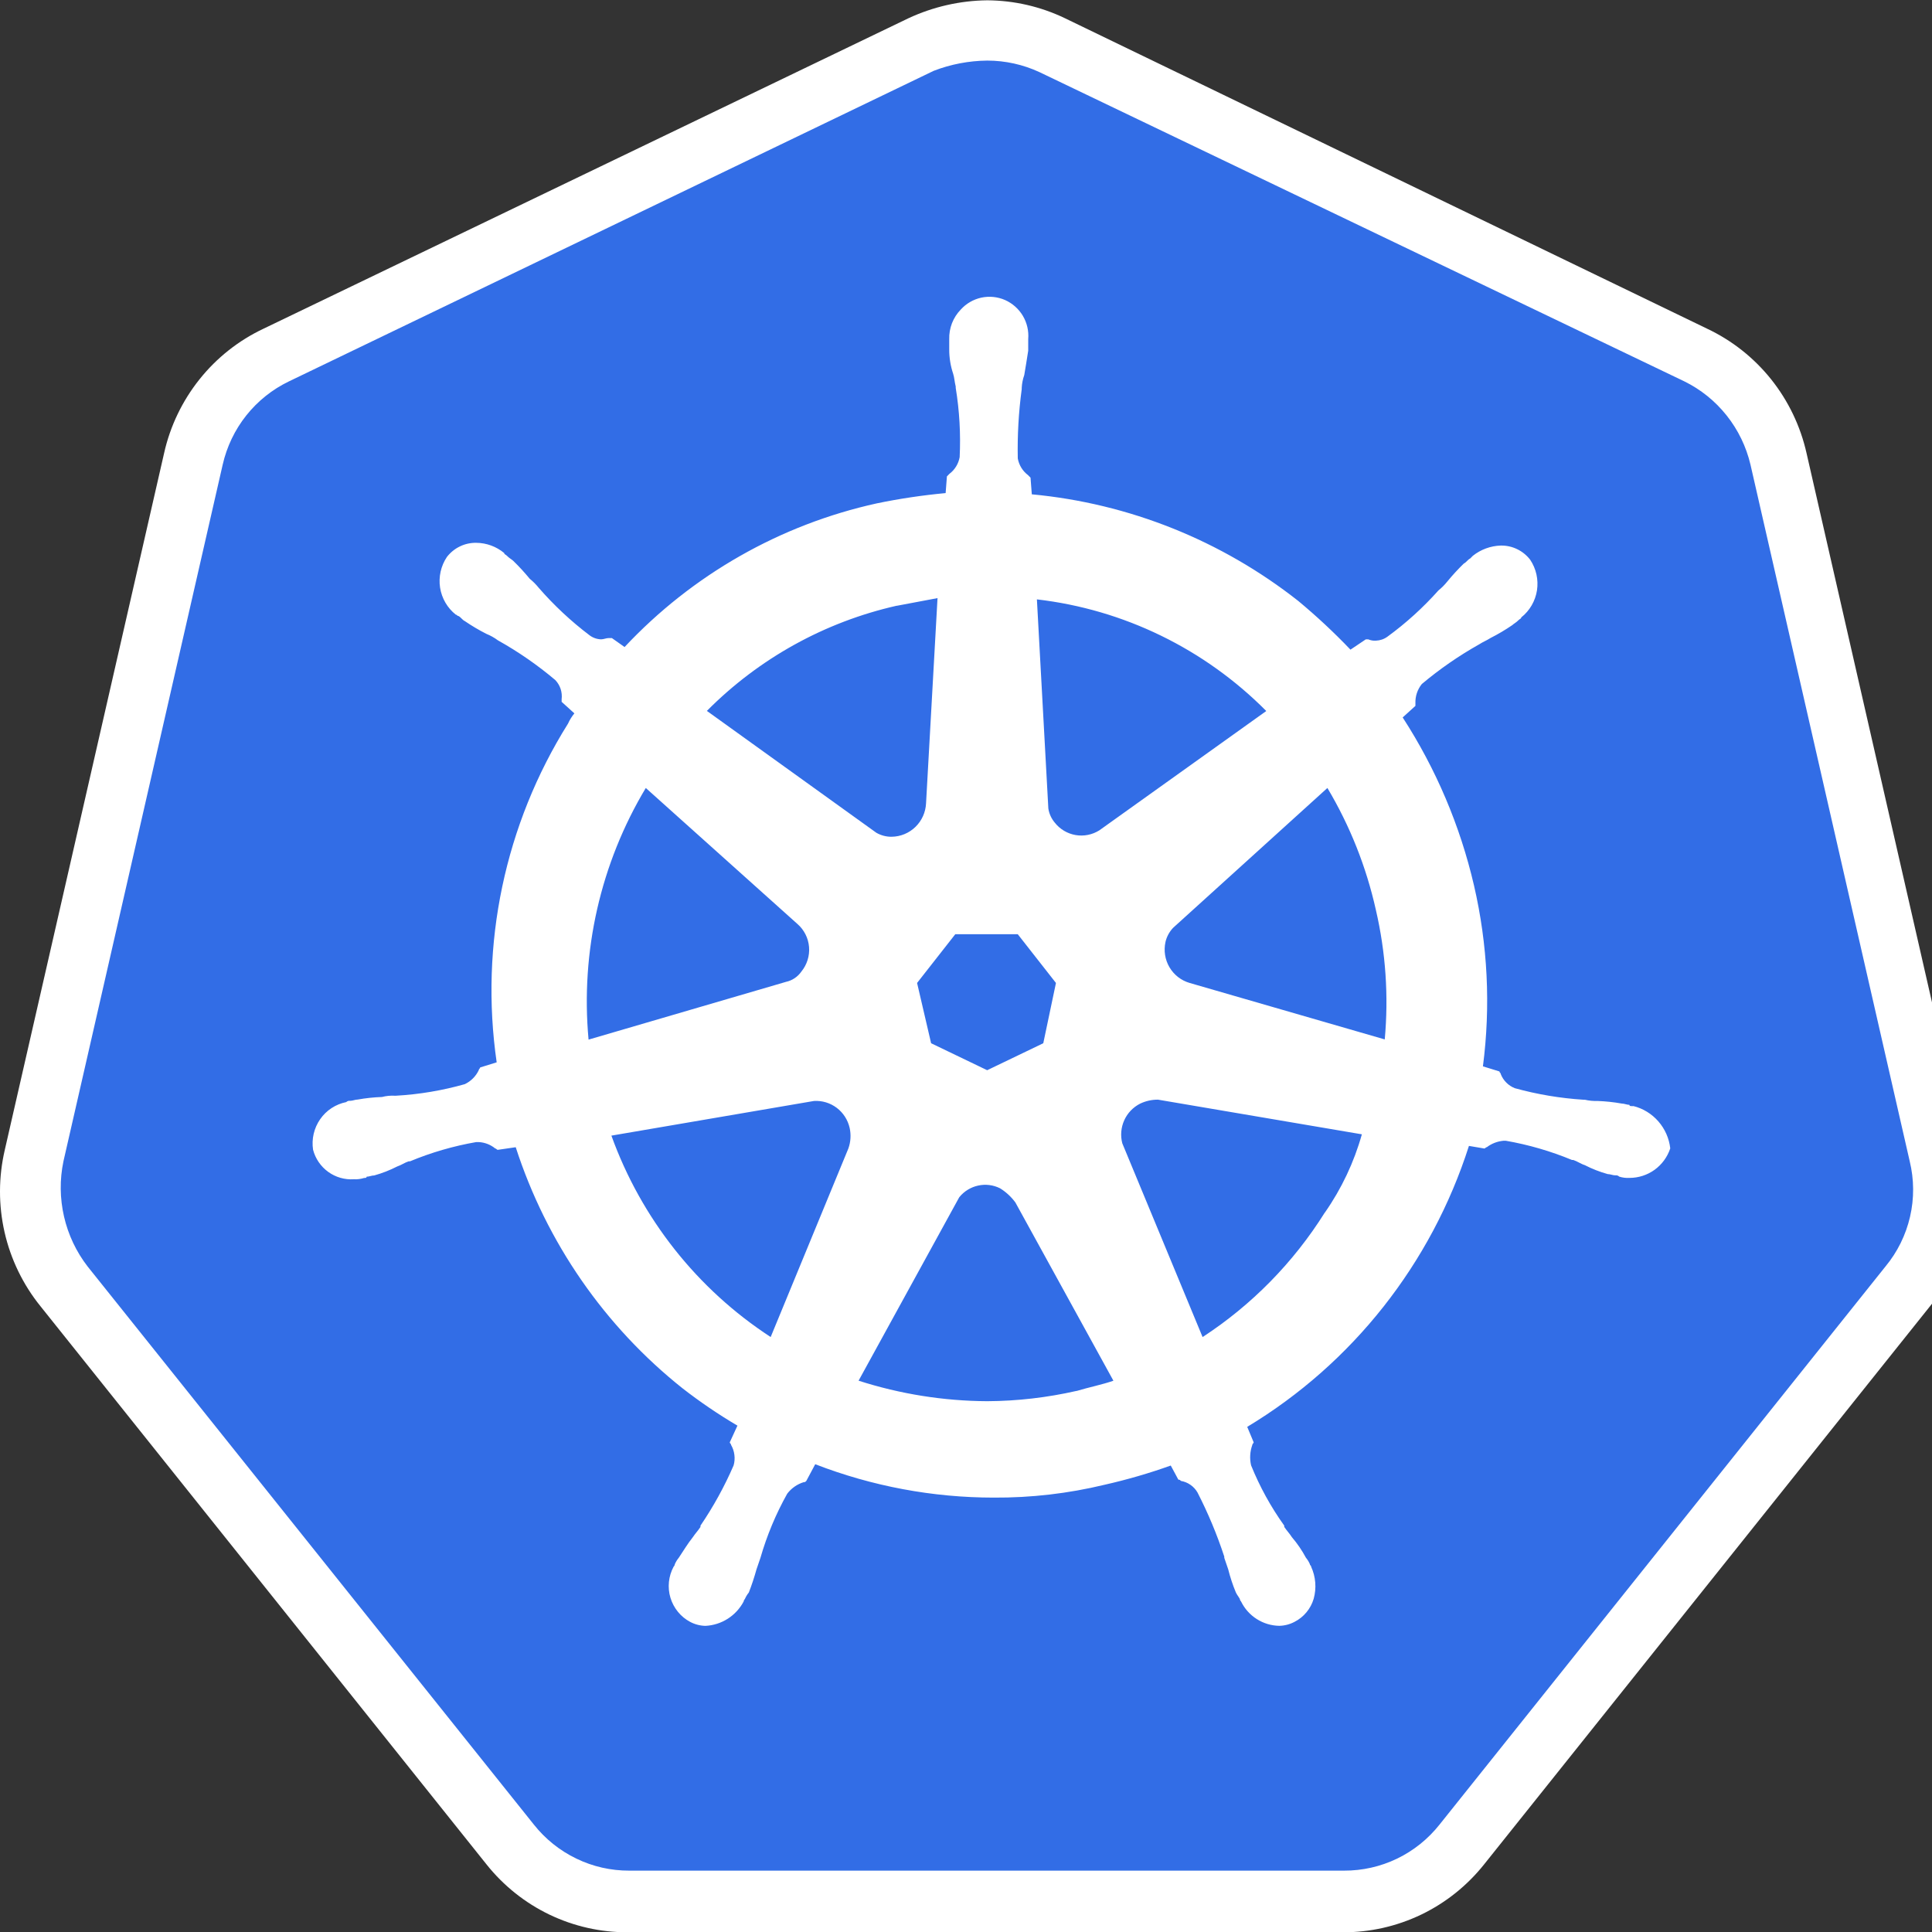 <svg width="50" height="50" viewBox="0 0 50 50" fill="none" xmlns="http://www.w3.org/2000/svg">
<rect x="0" y="0" width="50" height="50" fill="#333333" stroke="none"/>
<g clip-path="url(#clip0_11690_88916)">
<path d="M16.283 49.211C15.692 49.213 15.109 49.079 14.578 48.82C14.046 48.561 13.581 48.184 13.216 47.717L1.674 33.275C1.296 32.807 1.031 32.258 0.9 31.67C0.768 31.082 0.773 30.472 0.915 29.886L5.033 11.86C5.163 11.277 5.424 10.732 5.795 10.266C6.167 9.8 6.638 9.425 7.175 9.17L23.867 1.137C24.401 0.875 24.988 0.738 25.582 0.738C26.176 0.738 26.763 0.875 27.297 1.137L43.983 9.138C44.52 9.392 44.991 9.767 45.362 10.233C45.734 10.699 45.994 11.244 46.125 11.827L50.247 29.855C50.381 30.441 50.383 31.05 50.251 31.637C50.12 32.224 49.859 32.773 49.488 33.244L37.947 47.684C37.577 48.145 37.111 48.519 36.58 48.777C36.05 49.035 35.469 49.172 34.88 49.178L16.283 49.211Z" fill="#326DE6"/>
<path d="M25.549 1.568C26.016 1.568 26.478 1.67 26.902 1.867L43.587 9.868C44.014 10.077 44.389 10.379 44.685 10.752C44.982 11.125 45.192 11.559 45.302 12.024L49.423 30.052C49.538 30.524 49.541 31.016 49.432 31.488C49.323 31.961 49.106 32.402 48.797 32.775L37.256 47.219C36.96 47.593 36.584 47.895 36.155 48.102C35.727 48.308 35.257 48.414 34.782 48.412H16.288C15.812 48.414 15.343 48.308 14.915 48.1C14.486 47.894 14.11 47.591 13.814 47.217L2.268 32.777C1.973 32.396 1.765 31.955 1.657 31.485C1.549 31.015 1.543 30.527 1.642 30.054L5.763 12.026C5.869 11.56 6.078 11.123 6.375 10.75C6.672 10.377 7.049 10.076 7.478 9.87L24.164 1.833C24.606 1.662 25.076 1.573 25.549 1.568ZM25.549 0.008C24.844 0.016 24.149 0.175 23.509 0.473L6.819 8.507C6.175 8.811 5.608 9.259 5.163 9.817C4.717 10.376 4.403 11.029 4.247 11.727L0.125 29.755C-0.039 30.457 -0.042 31.186 0.118 31.889C0.278 32.591 0.596 33.247 1.048 33.806L12.589 48.248C13.028 48.8 13.585 49.245 14.219 49.55C14.853 49.854 15.547 50.011 16.25 50.007H34.75C35.452 50.011 36.146 49.854 36.78 49.55C37.414 49.245 37.971 48.8 38.41 48.248L49.948 33.806C50.401 33.248 50.72 32.592 50.88 31.889C51.04 31.187 51.037 30.456 50.871 29.755L46.753 11.727C46.596 11.029 46.283 10.376 45.837 9.817C45.391 9.259 44.825 8.811 44.181 8.507L27.561 0.472C26.933 0.17 26.246 0.012 25.549 0.008Z" fill="white"/>
<path d="M42.268 28.626H42.236C42.203 28.626 42.169 28.626 42.169 28.593C42.103 28.593 42.038 28.56 41.971 28.56C41.764 28.523 41.555 28.501 41.345 28.493C41.234 28.497 41.123 28.486 41.016 28.461H40.983C40.381 28.423 39.784 28.323 39.202 28.162C39.12 28.129 39.045 28.08 38.983 28.017C38.92 27.954 38.871 27.879 38.839 27.796C38.839 27.763 38.806 27.763 38.806 27.729L38.378 27.597C38.581 26.035 38.502 24.45 38.147 22.916C37.788 21.369 37.163 19.898 36.301 18.567L36.631 18.268V18.201C36.624 18.021 36.683 17.844 36.796 17.703C37.258 17.315 37.755 16.971 38.28 16.676C38.382 16.61 38.478 16.574 38.577 16.51C38.771 16.412 38.958 16.301 39.138 16.178C39.17 16.145 39.24 16.111 39.303 16.046C39.336 16.013 39.369 16.013 39.369 15.979C39.588 15.806 39.734 15.555 39.777 15.278C39.819 15 39.756 14.717 39.6 14.485C39.51 14.369 39.395 14.275 39.263 14.212C39.132 14.148 38.987 14.117 38.841 14.119C38.577 14.127 38.323 14.22 38.116 14.385L38.05 14.452C37.983 14.485 37.947 14.555 37.884 14.584C37.733 14.731 37.59 14.886 37.456 15.05C37.388 15.135 37.31 15.213 37.225 15.282C36.829 15.726 36.387 16.127 35.907 16.477C35.82 16.541 35.717 16.576 35.61 16.58C35.542 16.585 35.474 16.574 35.412 16.547H35.346L34.95 16.813C34.523 16.366 34.072 15.945 33.597 15.551C31.609 13.986 29.216 13.028 26.703 12.793L26.67 12.362L26.604 12.295C26.465 12.19 26.371 12.036 26.34 11.864C26.328 11.265 26.362 10.665 26.442 10.071V10.038C26.448 9.925 26.47 9.813 26.508 9.706C26.541 9.507 26.575 9.308 26.61 9.076V8.777C26.628 8.566 26.579 8.355 26.471 8.173C26.363 7.992 26.201 7.849 26.009 7.764C25.816 7.68 25.602 7.659 25.396 7.703C25.191 7.748 25.004 7.856 24.863 8.013C24.765 8.114 24.689 8.233 24.637 8.365C24.587 8.496 24.562 8.636 24.566 8.777V9.043C24.565 9.257 24.6 9.471 24.668 9.674C24.701 9.776 24.701 9.873 24.734 10.005V10.038C24.831 10.631 24.865 11.232 24.836 11.831C24.805 12.003 24.711 12.157 24.572 12.262L24.506 12.329L24.473 12.761C23.875 12.817 23.281 12.905 22.692 13.027C20.194 13.577 17.919 14.873 16.164 16.745L15.835 16.513H15.754C15.688 16.513 15.623 16.546 15.556 16.546C15.45 16.543 15.346 16.507 15.26 16.443C14.779 16.079 14.337 15.666 13.941 15.211C13.872 15.125 13.795 15.048 13.71 14.979C13.576 14.816 13.433 14.66 13.282 14.514C13.249 14.481 13.18 14.447 13.117 14.381C13.084 14.348 13.05 14.348 13.05 14.314C12.846 14.144 12.59 14.05 12.325 14.048C12.179 14.046 12.034 14.077 11.903 14.141C11.771 14.204 11.656 14.298 11.566 14.414C11.41 14.646 11.347 14.93 11.389 15.207C11.432 15.484 11.578 15.735 11.797 15.908C11.829 15.908 11.829 15.941 11.863 15.941C11.929 15.974 11.965 16.044 12.028 16.073C12.208 16.196 12.395 16.307 12.589 16.405C12.695 16.448 12.795 16.504 12.886 16.572C13.412 16.866 13.909 17.21 14.37 17.599C14.433 17.664 14.48 17.743 14.509 17.829C14.537 17.915 14.546 18.006 14.535 18.097V18.163L14.865 18.462C14.798 18.543 14.743 18.632 14.7 18.728C13.066 21.335 12.412 24.443 12.854 27.493L12.425 27.626C12.425 27.659 12.392 27.659 12.392 27.692C12.317 27.853 12.188 27.982 12.029 28.058C11.448 28.222 10.851 28.323 10.248 28.357H10.216C10.105 28.351 9.994 28.362 9.886 28.39C9.676 28.397 9.467 28.419 9.26 28.456C9.194 28.456 9.128 28.489 9.062 28.489C9.044 28.487 9.025 28.488 9.007 28.494C8.99 28.5 8.973 28.509 8.96 28.522C8.687 28.577 8.445 28.735 8.286 28.965C8.126 29.195 8.06 29.477 8.102 29.755C8.162 29.986 8.301 30.188 8.494 30.328C8.686 30.467 8.921 30.535 9.158 30.519C9.247 30.524 9.337 30.513 9.422 30.486C9.455 30.486 9.488 30.486 9.488 30.453C9.555 30.453 9.62 30.42 9.686 30.42C9.891 30.363 10.09 30.285 10.28 30.188C10.382 30.155 10.478 30.085 10.577 30.055H10.61C11.161 29.826 11.736 29.659 12.324 29.557H12.39C12.547 29.565 12.697 29.624 12.819 29.724C12.851 29.724 12.851 29.757 12.885 29.757L13.347 29.69C14.144 32.154 15.647 34.326 17.667 35.932C18.119 36.283 18.592 36.605 19.085 36.895L18.887 37.326C18.887 37.359 18.919 37.359 18.919 37.393C18.965 37.472 18.995 37.56 19.006 37.652C19.018 37.743 19.011 37.836 18.986 37.924C18.75 38.47 18.462 38.992 18.128 39.484V39.517C18.062 39.619 17.996 39.683 17.93 39.783C17.798 39.949 17.7 40.114 17.567 40.314C17.526 40.364 17.491 40.42 17.465 40.48C17.462 40.505 17.45 40.529 17.432 40.547C17.367 40.669 17.326 40.802 17.312 40.94C17.298 41.078 17.311 41.218 17.351 41.35C17.391 41.483 17.457 41.606 17.544 41.713C17.631 41.821 17.739 41.909 17.861 41.974C17.983 42.039 18.118 42.074 18.256 42.077C18.461 42.067 18.66 42.004 18.834 41.893C19.007 41.783 19.149 41.629 19.246 41.446C19.249 41.421 19.261 41.398 19.278 41.38C19.305 41.32 19.339 41.264 19.38 41.213C19.456 41.017 19.522 40.818 19.578 40.615L19.68 40.317C19.847 39.738 20.079 39.182 20.373 38.657C20.481 38.515 20.631 38.41 20.801 38.358C20.834 38.358 20.834 38.358 20.868 38.325L21.098 37.894C22.571 38.464 24.136 38.757 25.715 38.758C26.681 38.764 27.644 38.653 28.584 38.426C29.165 38.295 29.738 38.129 30.299 37.928L30.496 38.294C30.529 38.294 30.529 38.294 30.563 38.326C30.651 38.341 30.736 38.376 30.81 38.428C30.884 38.479 30.946 38.547 30.991 38.625C31.265 39.159 31.497 39.714 31.684 40.285V40.316L31.786 40.614C31.837 40.818 31.903 41.018 31.984 41.212C32.016 41.279 32.05 41.315 32.086 41.379C32.089 41.404 32.1 41.427 32.118 41.445C32.209 41.632 32.35 41.79 32.525 41.901C32.699 42.012 32.901 42.073 33.108 42.076C33.246 42.073 33.381 42.038 33.503 41.973C33.622 41.912 33.727 41.828 33.812 41.725C33.897 41.623 33.96 41.504 33.998 41.376C34.075 41.1 34.051 40.806 33.932 40.546C33.932 40.513 33.899 40.513 33.899 40.479C33.873 40.419 33.838 40.363 33.797 40.313C33.695 40.123 33.574 39.945 33.434 39.782C33.368 39.679 33.302 39.615 33.236 39.516V39.483C32.889 38.999 32.601 38.475 32.378 37.923C32.337 37.746 32.349 37.562 32.411 37.392C32.411 37.359 32.444 37.359 32.444 37.325L32.278 36.927C35.004 35.285 37.043 32.7 38.016 29.656L38.412 29.723C38.444 29.723 38.444 29.69 38.478 29.69C38.602 29.595 38.751 29.538 38.906 29.523H38.973C39.559 29.625 40.133 29.792 40.683 30.02H40.716C40.818 30.053 40.914 30.123 41.013 30.153C41.202 30.25 41.401 30.328 41.606 30.385C41.672 30.385 41.738 30.418 41.804 30.418C41.822 30.415 41.841 30.417 41.859 30.422C41.877 30.428 41.893 30.438 41.906 30.451C41.991 30.478 42.081 30.489 42.17 30.484C42.404 30.484 42.631 30.411 42.821 30.274C43.011 30.136 43.152 29.943 43.226 29.72C43.197 29.46 43.089 29.217 42.918 29.021C42.747 28.825 42.521 28.686 42.269 28.624L42.268 28.626ZM27 26.999L25.548 27.697L24.097 26.999L23.734 25.439L24.723 24.177H26.339L27.328 25.439L27 26.999ZM35.607 23.547C35.862 24.645 35.94 25.777 35.837 26.9L30.789 25.439C30.57 25.376 30.383 25.231 30.266 25.033C30.15 24.836 30.113 24.601 30.163 24.376C30.195 24.239 30.264 24.113 30.361 24.011L34.353 20.393C34.936 21.37 35.359 22.435 35.607 23.547ZM32.771 18.401L28.451 21.489C28.268 21.604 28.049 21.648 27.836 21.611C27.623 21.574 27.431 21.46 27.297 21.289C27.209 21.185 27.152 21.059 27.131 20.924L26.835 15.512C29.08 15.772 31.173 16.791 32.771 18.401ZM23.207 15.678C23.571 15.611 23.9 15.546 24.263 15.479L23.966 20.791C23.955 21.022 23.857 21.24 23.691 21.401C23.526 21.561 23.306 21.652 23.076 21.655C22.937 21.657 22.801 21.621 22.68 21.552L18.294 18.398C19.642 17.04 21.346 16.096 23.207 15.676V15.678ZM16.713 20.393L20.637 23.912C20.811 24.063 20.919 24.277 20.938 24.507C20.957 24.738 20.885 24.966 20.739 25.145C20.645 25.28 20.504 25.375 20.343 25.41L15.232 26.905C15.022 24.631 15.541 22.348 16.713 20.393ZM15.823 29.39L21.066 28.493C21.277 28.48 21.485 28.543 21.655 28.671C21.824 28.799 21.942 28.983 21.989 29.191C22.028 29.367 22.017 29.551 21.956 29.722L19.945 34.602C18.043 33.363 16.596 31.533 15.823 29.39ZM27.859 35.997C27.101 36.169 26.327 36.259 25.55 36.263C24.42 36.257 23.297 36.078 22.22 35.732L24.825 30.985C24.949 30.831 25.121 30.725 25.313 30.683C25.505 30.64 25.705 30.665 25.881 30.753C26.035 30.848 26.169 30.972 26.277 31.118L28.815 35.733C28.519 35.836 28.189 35.9 27.859 35.999V35.997ZM34.285 31.382C33.475 32.674 32.396 33.773 31.123 34.603L29.045 29.589C28.993 29.391 29.011 29.18 29.095 28.993C29.179 28.806 29.325 28.654 29.507 28.562C29.651 28.493 29.809 28.458 29.969 28.459L35.245 29.356C35.042 30.081 34.718 30.765 34.288 31.381L34.285 31.382Z" fill="white"/>
</g>
<defs>
<clipPath id="clip0_11690_88916">
<rect width="50" height="50" fill="white" transform="translate(0 0.007)"/>
</clipPath>
</defs>
</svg>
